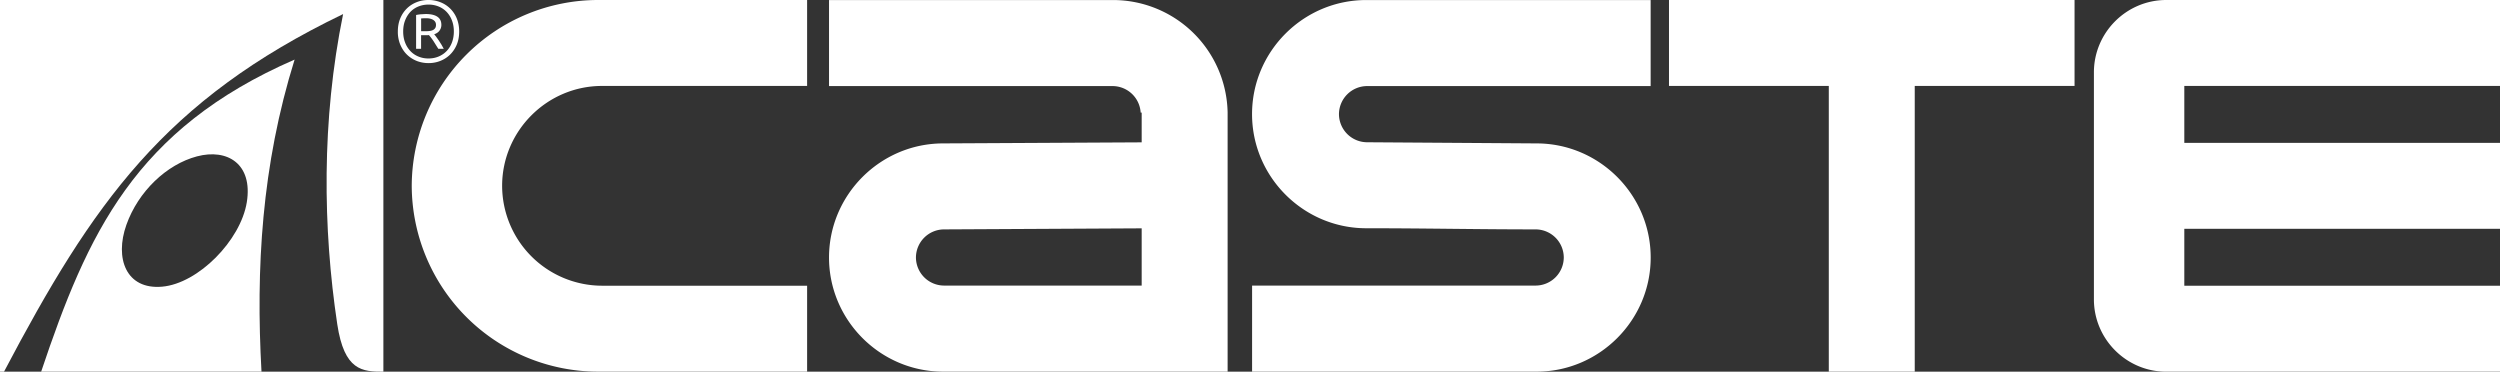 <svg xmlns="http://www.w3.org/2000/svg" viewBox="0 0 56.693 8.429" fill="#fff"><rect x="0" y="0" width="56.693" height="8.429" fill="#333333" stroke="none"/><path d="M8.694 0H0v8.429h.091c2.016-3.827 3.638-6.157 7.69-8.11-.494 2.418-.458 4.865-.133 7.032.159 1.057.568 1.078 1.046 1.078V0h0zM.933 8.429H5.93c-.13-2.336.002-4.678.751-7.078C3.054 2.93 1.983 5.302.933 8.429h0zm3.534-4.883c.69-.183 1.269.172 1.13 1.039s-1.101 1.844-1.92 1.916-1.08-.644-.811-1.402.911-1.37 1.601-1.553h0z" fill-rule="evenodd"/><path d="M25.251.001H18.8v1.951h6.431a.64.64 0 0 1 .636.601h.023v.675l-4.502.024c-1.423 0-2.588 1.164-2.588 2.588s1.165 2.588 2.588 2.588h4.502 1.949V6.476 2.589v-.036h0A2.6 2.6 0 0 0 25.251.001zm.639 6.475h-4.482a.64.64 0 0 1-.637-.637.64.64 0 0 1 .637-.637l4.482-.024v1.298zM13.551 0h4.752v1.949h-4.651c-1.246 0-2.265 1.02-2.265 2.265h0a2.27 2.27 0 0 0 2.265 2.265h4.651v1.949h-4.752a4.23 4.23 0 0 1-4.214-4.214h0A4.23 4.23 0 0 1 13.551 0zm17.43.001h6.451v1.951h-6.431a.64.64 0 0 0-.637.637.64.64 0 0 0 .637.637l3.844.026c1.423 0 2.588 1.164 2.588 2.588s-1.165 2.588-2.588 2.588h-6.451V6.476h6.431a.64.64 0 0 0 .637-.637.64.64 0 0 0-.637-.637c-1.304 0-2.535-.026-3.844-.026-1.422 0-2.588-1.164-2.588-2.588S29.558.001 30.981.001zM37.847 0h9.198v1.949h-3.624v6.48h-1.949v-6.48h-3.624V0zm11.687 1.949V3.24h7.159v1.949h-7.159V6.48h7.159v1.949h-7.569c-.902 0-1.64-.738-1.64-1.64V1.64c0-.902.738-1.64 1.64-1.64h7.569v1.949h-7.159z"/><path d="M10.413.714c0 .113-.019.214-.057.303a.69.69 0 0 1-.153.225c-.064.061-.137.108-.222.141s-.172.048-.264.048a.74.74 0 0 1-.264-.048c-.083-.033-.157-.08-.221-.141s-.114-.136-.153-.225a.76.76 0 0 1-.057-.303c0-.112.019-.213.057-.302a.67.67 0 0 1 .153-.225c.064-.061.137-.107.222-.14S9.626 0 9.717 0a.74.74 0 0 1 .264.048.66.66 0 0 1 .222.14.67.67 0 0 1 .153.225c.037.089.057.189.057.301zm-.121 0c0-.091-.014-.174-.043-.249a.57.57 0 0 0-.119-.193c-.051-.053-.111-.095-.182-.124a.6.6 0 0 0-.231-.044c-.083 0-.16.015-.231.044a.52.52 0 0 0-.182.124c-.05.054-.089.118-.118.193s-.043.158-.043.249.014.174.043.249a.57.57 0 0 0 .119.193.51.51 0 0 0 .181.125.58.58 0 0 0 .231.045c.083 0 .16-.015.231-.045a.54.54 0 0 0 .182-.125.57.57 0 0 0 .119-.193c.028-.074.043-.158.043-.249zm-.353.392L9.828.929c-.038-.056-.072-.1-.101-.133L9.7.798h-.023-.128v.309h-.113V.34a.92.92 0 0 1 .106-.016l.11-.006c.116 0 .205.02.266.061s.091.103.091.186c0 .047-.014.09-.041.128S9.9.759 9.846.778c.011.012.026.03.044.054l.058.082.062.097.053.095h-.124zm-.39-.398h.103c.034 0 .066-.002.094-.006S9.8.691 9.821.68s.037-.026.049-.045.017-.042.017-.071-.007-.051-.019-.07-.03-.035-.051-.047-.045-.02-.073-.026-.056-.007-.086-.007L9.6.415l-.05.003v.29z"/></svg>